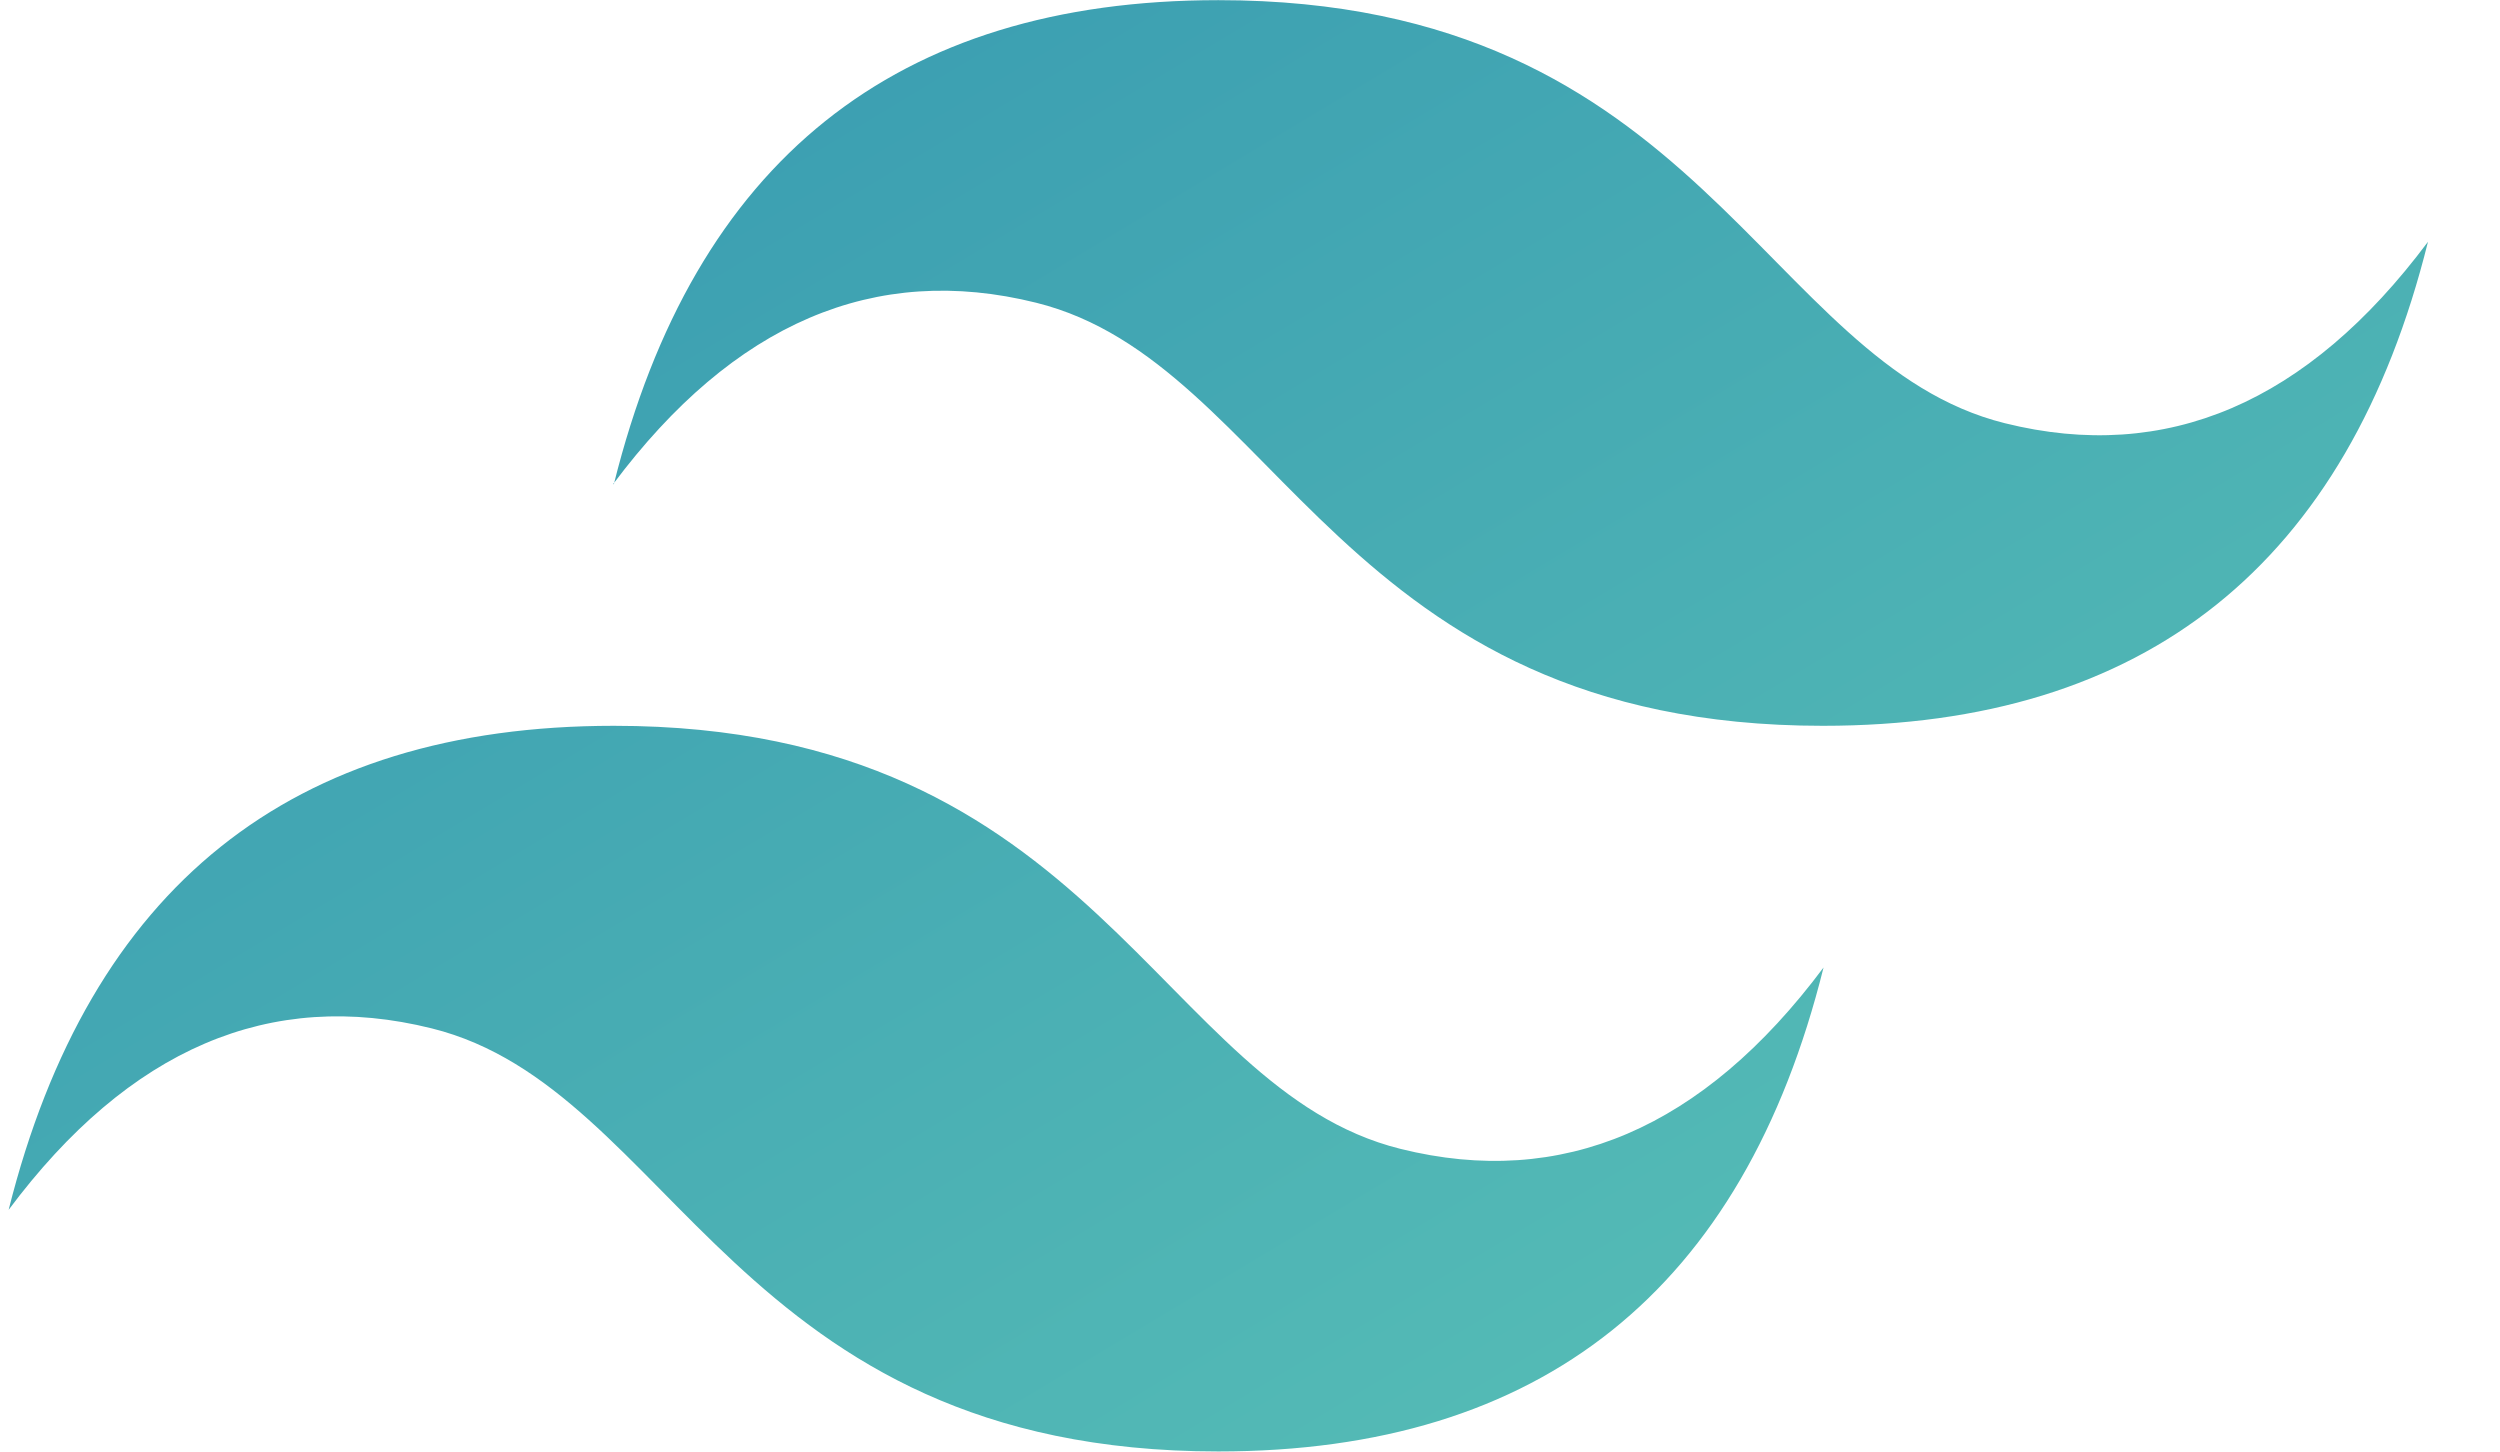 <svg width="31" height="18" viewBox="0 0 31 18" fill="none" xmlns="http://www.w3.org/2000/svg">
<path fill-rule="evenodd" clip-rule="evenodd" d="M7.612 6.003C8.608 2.002 11.106 0.002 15.107 0.002C21.109 0.002 21.856 4.501 24.861 5.248C26.862 5.746 28.613 4.999 30.107 2.998C29.111 6.999 26.604 9 22.603 9C16.601 9 15.854 4.501 12.849 3.754C10.849 3.256 9.097 4.003 7.603 6.003H7.612ZM0.107 15.002C1.112 11.001 3.611 9 7.612 9C13.613 9 14.36 13.499 17.366 14.246C19.366 14.744 21.118 13.997 22.612 11.997C21.616 15.998 19.109 17.998 15.107 17.998C9.106 17.998 8.359 13.499 5.354 12.752C3.353 12.254 1.601 13.001 0.107 15.002Z" fill="url(#paint0_linear_529_6931)"/>
<defs>
<linearGradient id="paint0_linear_529_6931" x1="0.107" y1="-15.994" x2="30.107" y2="34.011" gradientUnits="userSpaceOnUse">
<stop stop-color="#2383AE"/>
<stop offset="1" stop-color="#6DD7B9"/>
</linearGradient>
</defs>
</svg>

